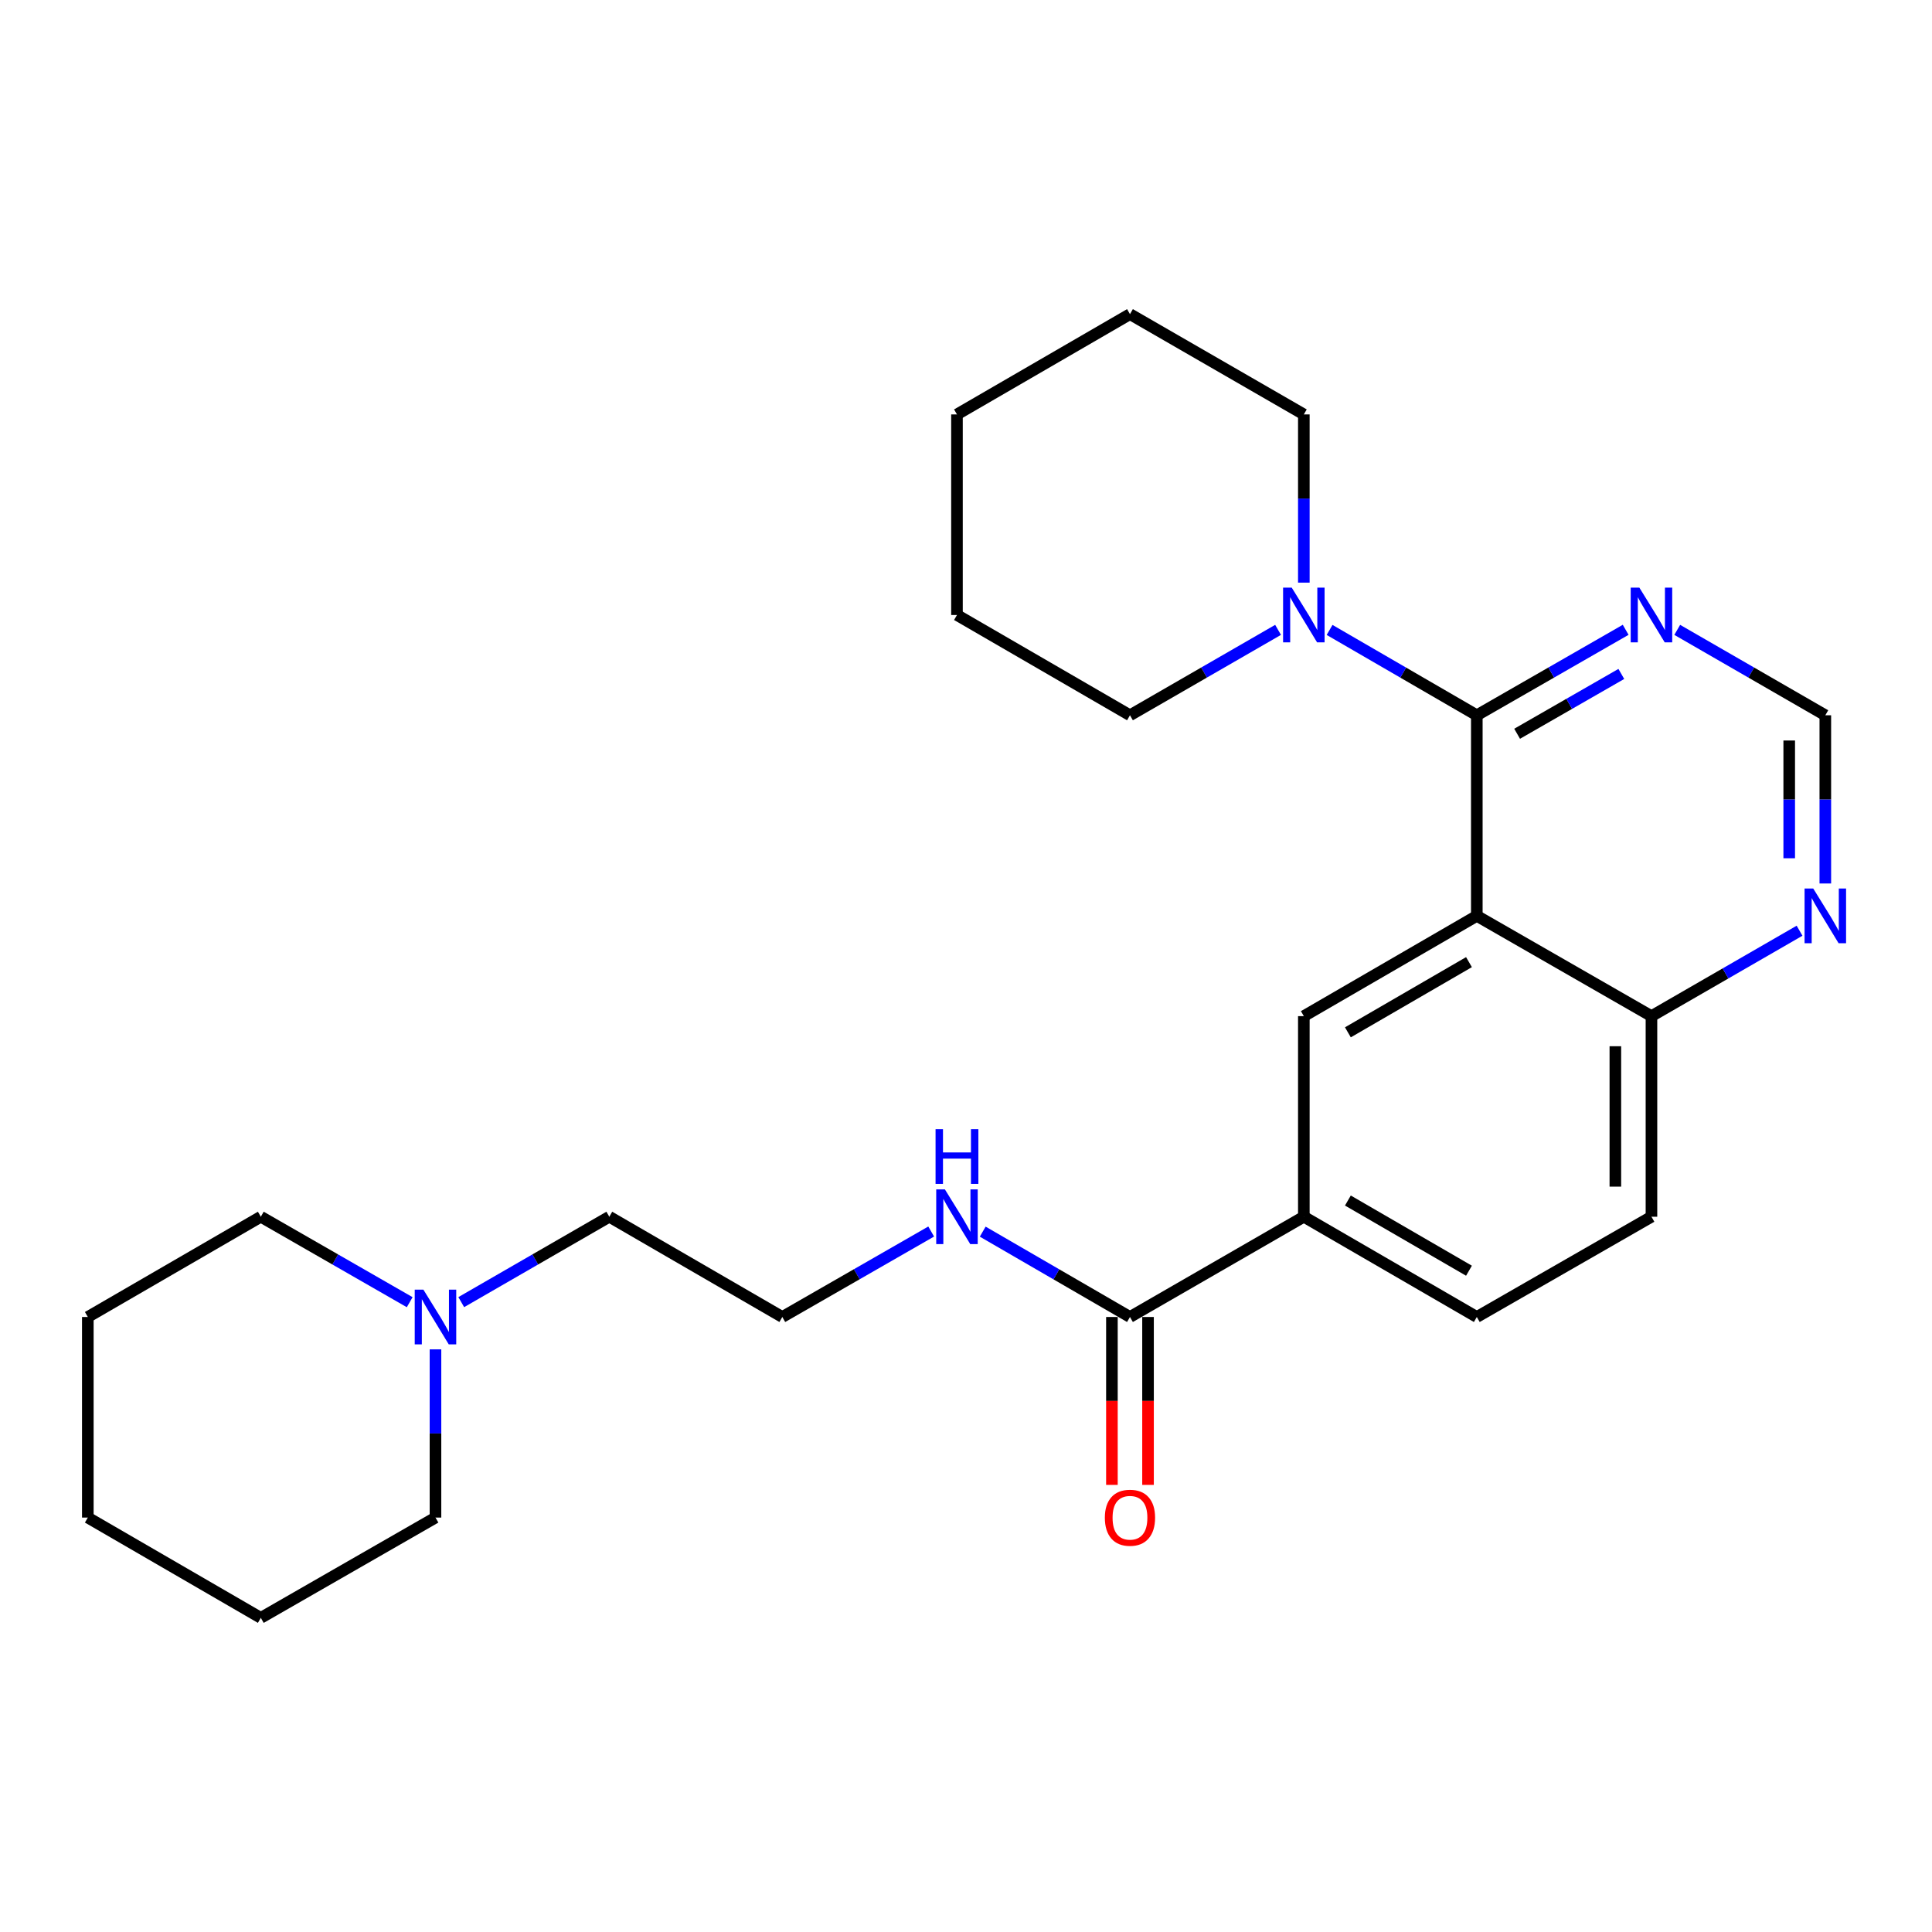 <?xml version='1.0' encoding='iso-8859-1'?>
<svg version='1.1' baseProfile='full'
              xmlns='http://www.w3.org/2000/svg'
                      xmlns:rdkit='http://www.rdkit.org/xml'
                      xmlns:xlink='http://www.w3.org/1999/xlink'
                  xml:space='preserve'
width='1000px' height='1000px' viewBox='0 0 1000 1000'>
<!-- END OF HEADER -->
<rect style='opacity:1.0;fill:#FFFFFF;stroke:none' width='1000' height='1000' x='0' y='0'> </rect>
<path class='bond-0' d='M 764.396,474.045 L 764.396,370.225' style='fill:none;fill-rule:evenodd;stroke:#000000;stroke-width:6px;stroke-linecap:butt;stroke-linejoin:miter;stroke-opacity:1' />
<path class='bond-1' d='M 764.396,474.045 L 674.862,525.955' style='fill:none;fill-rule:evenodd;stroke:#000000;stroke-width:6px;stroke-linecap:butt;stroke-linejoin:miter;stroke-opacity:1' />
<path class='bond-1' d='M 760.339,497.998 L 697.665,534.335' style='fill:none;fill-rule:evenodd;stroke:#000000;stroke-width:6px;stroke-linecap:butt;stroke-linejoin:miter;stroke-opacity:1' />
<path class='bond-6' d='M 764.396,474.045 L 854.792,525.955' style='fill:none;fill-rule:evenodd;stroke:#000000;stroke-width:6px;stroke-linecap:butt;stroke-linejoin:miter;stroke-opacity:1' />
<path class='bond-2' d='M 764.396,370.225 L 726.293,348.138' style='fill:none;fill-rule:evenodd;stroke:#000000;stroke-width:6px;stroke-linecap:butt;stroke-linejoin:miter;stroke-opacity:1' />
<path class='bond-2' d='M 726.293,348.138 L 688.189,326.051' style='fill:none;fill-rule:evenodd;stroke:#0000FF;stroke-width:6px;stroke-linecap:butt;stroke-linejoin:miter;stroke-opacity:1' />
<path class='bond-3' d='M 764.396,370.225 L 802.921,348.107' style='fill:none;fill-rule:evenodd;stroke:#000000;stroke-width:6px;stroke-linecap:butt;stroke-linejoin:miter;stroke-opacity:1' />
<path class='bond-3' d='M 802.921,348.107 L 841.446,325.988' style='fill:none;fill-rule:evenodd;stroke:#0000FF;stroke-width:6px;stroke-linecap:butt;stroke-linejoin:miter;stroke-opacity:1' />
<path class='bond-3' d='M 785.258,379.796 L 812.226,364.313' style='fill:none;fill-rule:evenodd;stroke:#000000;stroke-width:6px;stroke-linecap:butt;stroke-linejoin:miter;stroke-opacity:1' />
<path class='bond-3' d='M 812.226,364.313 L 839.193,348.83' style='fill:none;fill-rule:evenodd;stroke:#0000FF;stroke-width:6px;stroke-linecap:butt;stroke-linejoin:miter;stroke-opacity:1' />
<path class='bond-5' d='M 674.862,525.955 L 674.862,629.775' style='fill:none;fill-rule:evenodd;stroke:#000000;stroke-width:6px;stroke-linecap:butt;stroke-linejoin:miter;stroke-opacity:1' />
<path class='bond-15' d='M 661.525,326.018 L 623.198,348.121' style='fill:none;fill-rule:evenodd;stroke:#0000FF;stroke-width:6px;stroke-linecap:butt;stroke-linejoin:miter;stroke-opacity:1' />
<path class='bond-15' d='M 623.198,348.121 L 584.871,370.225' style='fill:none;fill-rule:evenodd;stroke:#000000;stroke-width:6px;stroke-linecap:butt;stroke-linejoin:miter;stroke-opacity:1' />
<path class='bond-16' d='M 674.862,301.57 L 674.862,258.038' style='fill:none;fill-rule:evenodd;stroke:#0000FF;stroke-width:6px;stroke-linecap:butt;stroke-linejoin:miter;stroke-opacity:1' />
<path class='bond-16' d='M 674.862,258.038 L 674.862,214.506' style='fill:none;fill-rule:evenodd;stroke:#000000;stroke-width:6px;stroke-linecap:butt;stroke-linejoin:miter;stroke-opacity:1' />
<path class='bond-27' d='M 868.129,326.018 L 906.456,348.121' style='fill:none;fill-rule:evenodd;stroke:#0000FF;stroke-width:6px;stroke-linecap:butt;stroke-linejoin:miter;stroke-opacity:1' />
<path class='bond-27' d='M 906.456,348.121 L 944.783,370.225' style='fill:none;fill-rule:evenodd;stroke:#000000;stroke-width:6px;stroke-linecap:butt;stroke-linejoin:miter;stroke-opacity:1' />
<path class='bond-4' d='M 584.871,681.674 L 674.862,629.775' style='fill:none;fill-rule:evenodd;stroke:#000000;stroke-width:6px;stroke-linecap:butt;stroke-linejoin:miter;stroke-opacity:1' />
<path class='bond-10' d='M 575.527,681.674 L 575.527,725.126' style='fill:none;fill-rule:evenodd;stroke:#000000;stroke-width:6px;stroke-linecap:butt;stroke-linejoin:miter;stroke-opacity:1' />
<path class='bond-10' d='M 575.527,725.126 L 575.527,768.578' style='fill:none;fill-rule:evenodd;stroke:#FF0000;stroke-width:6px;stroke-linecap:butt;stroke-linejoin:miter;stroke-opacity:1' />
<path class='bond-10' d='M 594.215,681.674 L 594.215,725.126' style='fill:none;fill-rule:evenodd;stroke:#000000;stroke-width:6px;stroke-linecap:butt;stroke-linejoin:miter;stroke-opacity:1' />
<path class='bond-10' d='M 594.215,725.126 L 594.215,768.578' style='fill:none;fill-rule:evenodd;stroke:#FF0000;stroke-width:6px;stroke-linecap:butt;stroke-linejoin:miter;stroke-opacity:1' />
<path class='bond-12' d='M 584.871,681.674 L 546.762,659.587' style='fill:none;fill-rule:evenodd;stroke:#000000;stroke-width:6px;stroke-linecap:butt;stroke-linejoin:miter;stroke-opacity:1' />
<path class='bond-12' d='M 546.762,659.587 L 508.654,637.499' style='fill:none;fill-rule:evenodd;stroke:#0000FF;stroke-width:6px;stroke-linecap:butt;stroke-linejoin:miter;stroke-opacity:1' />
<path class='bond-26' d='M 674.862,629.775 L 764.396,681.674' style='fill:none;fill-rule:evenodd;stroke:#000000;stroke-width:6px;stroke-linecap:butt;stroke-linejoin:miter;stroke-opacity:1' />
<path class='bond-26' d='M 697.664,621.392 L 760.338,657.722' style='fill:none;fill-rule:evenodd;stroke:#000000;stroke-width:6px;stroke-linecap:butt;stroke-linejoin:miter;stroke-opacity:1' />
<path class='bond-7' d='M 854.792,525.955 L 893.119,503.847' style='fill:none;fill-rule:evenodd;stroke:#000000;stroke-width:6px;stroke-linecap:butt;stroke-linejoin:miter;stroke-opacity:1' />
<path class='bond-7' d='M 893.119,503.847 L 931.446,481.738' style='fill:none;fill-rule:evenodd;stroke:#0000FF;stroke-width:6px;stroke-linecap:butt;stroke-linejoin:miter;stroke-opacity:1' />
<path class='bond-13' d='M 854.792,525.955 L 854.792,629.775' style='fill:none;fill-rule:evenodd;stroke:#000000;stroke-width:6px;stroke-linecap:butt;stroke-linejoin:miter;stroke-opacity:1' />
<path class='bond-13' d='M 836.104,541.528 L 836.104,614.202' style='fill:none;fill-rule:evenodd;stroke:#000000;stroke-width:6px;stroke-linecap:butt;stroke-linejoin:miter;stroke-opacity:1' />
<path class='bond-9' d='M 944.783,457.29 L 944.783,413.757' style='fill:none;fill-rule:evenodd;stroke:#0000FF;stroke-width:6px;stroke-linecap:butt;stroke-linejoin:miter;stroke-opacity:1' />
<path class='bond-9' d='M 944.783,413.757 L 944.783,370.225' style='fill:none;fill-rule:evenodd;stroke:#000000;stroke-width:6px;stroke-linecap:butt;stroke-linejoin:miter;stroke-opacity:1' />
<path class='bond-9' d='M 926.095,444.23 L 926.095,413.757' style='fill:none;fill-rule:evenodd;stroke:#0000FF;stroke-width:6px;stroke-linecap:butt;stroke-linejoin:miter;stroke-opacity:1' />
<path class='bond-9' d='M 926.095,413.757 L 926.095,383.285' style='fill:none;fill-rule:evenodd;stroke:#000000;stroke-width:6px;stroke-linecap:butt;stroke-linejoin:miter;stroke-opacity:1' />
<path class='bond-8' d='M 238.742,673.981 L 277.059,651.878' style='fill:none;fill-rule:evenodd;stroke:#0000FF;stroke-width:6px;stroke-linecap:butt;stroke-linejoin:miter;stroke-opacity:1' />
<path class='bond-8' d='M 277.059,651.878 L 315.376,629.775' style='fill:none;fill-rule:evenodd;stroke:#000000;stroke-width:6px;stroke-linecap:butt;stroke-linejoin:miter;stroke-opacity:1' />
<path class='bond-18' d='M 212.059,674.013 L 173.529,651.894' style='fill:none;fill-rule:evenodd;stroke:#0000FF;stroke-width:6px;stroke-linecap:butt;stroke-linejoin:miter;stroke-opacity:1' />
<path class='bond-18' d='M 173.529,651.894 L 134.999,629.775' style='fill:none;fill-rule:evenodd;stroke:#000000;stroke-width:6px;stroke-linecap:butt;stroke-linejoin:miter;stroke-opacity:1' />
<path class='bond-19' d='M 225.405,698.43 L 225.405,741.962' style='fill:none;fill-rule:evenodd;stroke:#0000FF;stroke-width:6px;stroke-linecap:butt;stroke-linejoin:miter;stroke-opacity:1' />
<path class='bond-19' d='M 225.405,741.962 L 225.405,785.494' style='fill:none;fill-rule:evenodd;stroke:#000000;stroke-width:6px;stroke-linecap:butt;stroke-linejoin:miter;stroke-opacity:1' />
<path class='bond-11' d='M 764.396,681.674 L 854.792,629.775' style='fill:none;fill-rule:evenodd;stroke:#000000;stroke-width:6px;stroke-linecap:butt;stroke-linejoin:miter;stroke-opacity:1' />
<path class='bond-14' d='M 481.98,637.436 L 443.45,659.555' style='fill:none;fill-rule:evenodd;stroke:#0000FF;stroke-width:6px;stroke-linecap:butt;stroke-linejoin:miter;stroke-opacity:1' />
<path class='bond-14' d='M 443.45,659.555 L 404.92,681.674' style='fill:none;fill-rule:evenodd;stroke:#000000;stroke-width:6px;stroke-linecap:butt;stroke-linejoin:miter;stroke-opacity:1' />
<path class='bond-17' d='M 404.92,681.674 L 315.376,629.775' style='fill:none;fill-rule:evenodd;stroke:#000000;stroke-width:6px;stroke-linecap:butt;stroke-linejoin:miter;stroke-opacity:1' />
<path class='bond-21' d='M 584.871,370.225 L 495.326,318.326' style='fill:none;fill-rule:evenodd;stroke:#000000;stroke-width:6px;stroke-linecap:butt;stroke-linejoin:miter;stroke-opacity:1' />
<path class='bond-20' d='M 674.862,214.506 L 584.871,162.596' style='fill:none;fill-rule:evenodd;stroke:#000000;stroke-width:6px;stroke-linecap:butt;stroke-linejoin:miter;stroke-opacity:1' />
<path class='bond-22' d='M 134.999,629.775 L 45.455,681.674' style='fill:none;fill-rule:evenodd;stroke:#000000;stroke-width:6px;stroke-linecap:butt;stroke-linejoin:miter;stroke-opacity:1' />
<path class='bond-23' d='M 225.405,785.494 L 134.999,837.404' style='fill:none;fill-rule:evenodd;stroke:#000000;stroke-width:6px;stroke-linecap:butt;stroke-linejoin:miter;stroke-opacity:1' />
<path class='bond-24' d='M 584.871,162.596 L 495.326,214.506' style='fill:none;fill-rule:evenodd;stroke:#000000;stroke-width:6px;stroke-linecap:butt;stroke-linejoin:miter;stroke-opacity:1' />
<path class='bond-28' d='M 495.326,318.326 L 495.326,214.506' style='fill:none;fill-rule:evenodd;stroke:#000000;stroke-width:6px;stroke-linecap:butt;stroke-linejoin:miter;stroke-opacity:1' />
<path class='bond-29' d='M 45.455,681.674 L 45.455,785.494' style='fill:none;fill-rule:evenodd;stroke:#000000;stroke-width:6px;stroke-linecap:butt;stroke-linejoin:miter;stroke-opacity:1' />
<path class='bond-25' d='M 134.999,837.404 L 45.455,785.494' style='fill:none;fill-rule:evenodd;stroke:#000000;stroke-width:6px;stroke-linecap:butt;stroke-linejoin:miter;stroke-opacity:1' />
<path  class='atom-3' d='M 668.602 304.166
L 677.882 319.166
Q 678.802 320.646, 680.282 323.326
Q 681.762 326.006, 681.842 326.166
L 681.842 304.166
L 685.602 304.166
L 685.602 332.486
L 681.722 332.486
L 671.762 316.086
Q 670.602 314.166, 669.362 311.966
Q 668.162 309.766, 667.802 309.086
L 667.802 332.486
L 664.122 332.486
L 664.122 304.166
L 668.602 304.166
' fill='#0000FF'/>
<path  class='atom-4' d='M 848.532 304.166
L 857.812 319.166
Q 858.732 320.646, 860.212 323.326
Q 861.692 326.006, 861.772 326.166
L 861.772 304.166
L 865.532 304.166
L 865.532 332.486
L 861.652 332.486
L 851.692 316.086
Q 850.532 314.166, 849.292 311.966
Q 848.092 309.766, 847.732 309.086
L 847.732 332.486
L 844.052 332.486
L 844.052 304.166
L 848.532 304.166
' fill='#0000FF'/>
<path  class='atom-8' d='M 938.523 459.885
L 947.803 474.885
Q 948.723 476.365, 950.203 479.045
Q 951.683 481.725, 951.763 481.885
L 951.763 459.885
L 955.523 459.885
L 955.523 488.205
L 951.643 488.205
L 941.683 471.805
Q 940.523 469.885, 939.283 467.685
Q 938.083 465.485, 937.723 464.805
L 937.723 488.205
L 934.043 488.205
L 934.043 459.885
L 938.523 459.885
' fill='#0000FF'/>
<path  class='atom-9' d='M 219.145 667.514
L 228.425 682.514
Q 229.345 683.994, 230.825 686.674
Q 232.305 689.354, 232.385 689.514
L 232.385 667.514
L 236.145 667.514
L 236.145 695.834
L 232.265 695.834
L 222.305 679.434
Q 221.145 677.514, 219.905 675.314
Q 218.705 673.114, 218.345 672.434
L 218.345 695.834
L 214.665 695.834
L 214.665 667.514
L 219.145 667.514
' fill='#0000FF'/>
<path  class='atom-11' d='M 571.871 785.574
Q 571.871 778.774, 575.231 774.974
Q 578.591 771.174, 584.871 771.174
Q 591.151 771.174, 594.511 774.974
Q 597.871 778.774, 597.871 785.574
Q 597.871 792.454, 594.471 796.374
Q 591.071 800.254, 584.871 800.254
Q 578.631 800.254, 575.231 796.374
Q 571.871 792.494, 571.871 785.574
M 584.871 797.054
Q 589.191 797.054, 591.511 794.174
Q 593.871 791.254, 593.871 785.574
Q 593.871 780.014, 591.511 777.214
Q 589.191 774.374, 584.871 774.374
Q 580.551 774.374, 578.191 777.174
Q 575.871 779.974, 575.871 785.574
Q 575.871 791.294, 578.191 794.174
Q 580.551 797.054, 584.871 797.054
' fill='#FF0000'/>
<path  class='atom-13' d='M 489.066 615.615
L 498.346 630.615
Q 499.266 632.095, 500.746 634.775
Q 502.226 637.455, 502.306 637.615
L 502.306 615.615
L 506.066 615.615
L 506.066 643.935
L 502.186 643.935
L 492.226 627.535
Q 491.066 625.615, 489.826 623.415
Q 488.626 621.215, 488.266 620.535
L 488.266 643.935
L 484.586 643.935
L 484.586 615.615
L 489.066 615.615
' fill='#0000FF'/>
<path  class='atom-13' d='M 484.246 584.463
L 488.086 584.463
L 488.086 596.503
L 502.566 596.503
L 502.566 584.463
L 506.406 584.463
L 506.406 612.783
L 502.566 612.783
L 502.566 599.703
L 488.086 599.703
L 488.086 612.783
L 484.246 612.783
L 484.246 584.463
' fill='#0000FF'/>
</svg>
